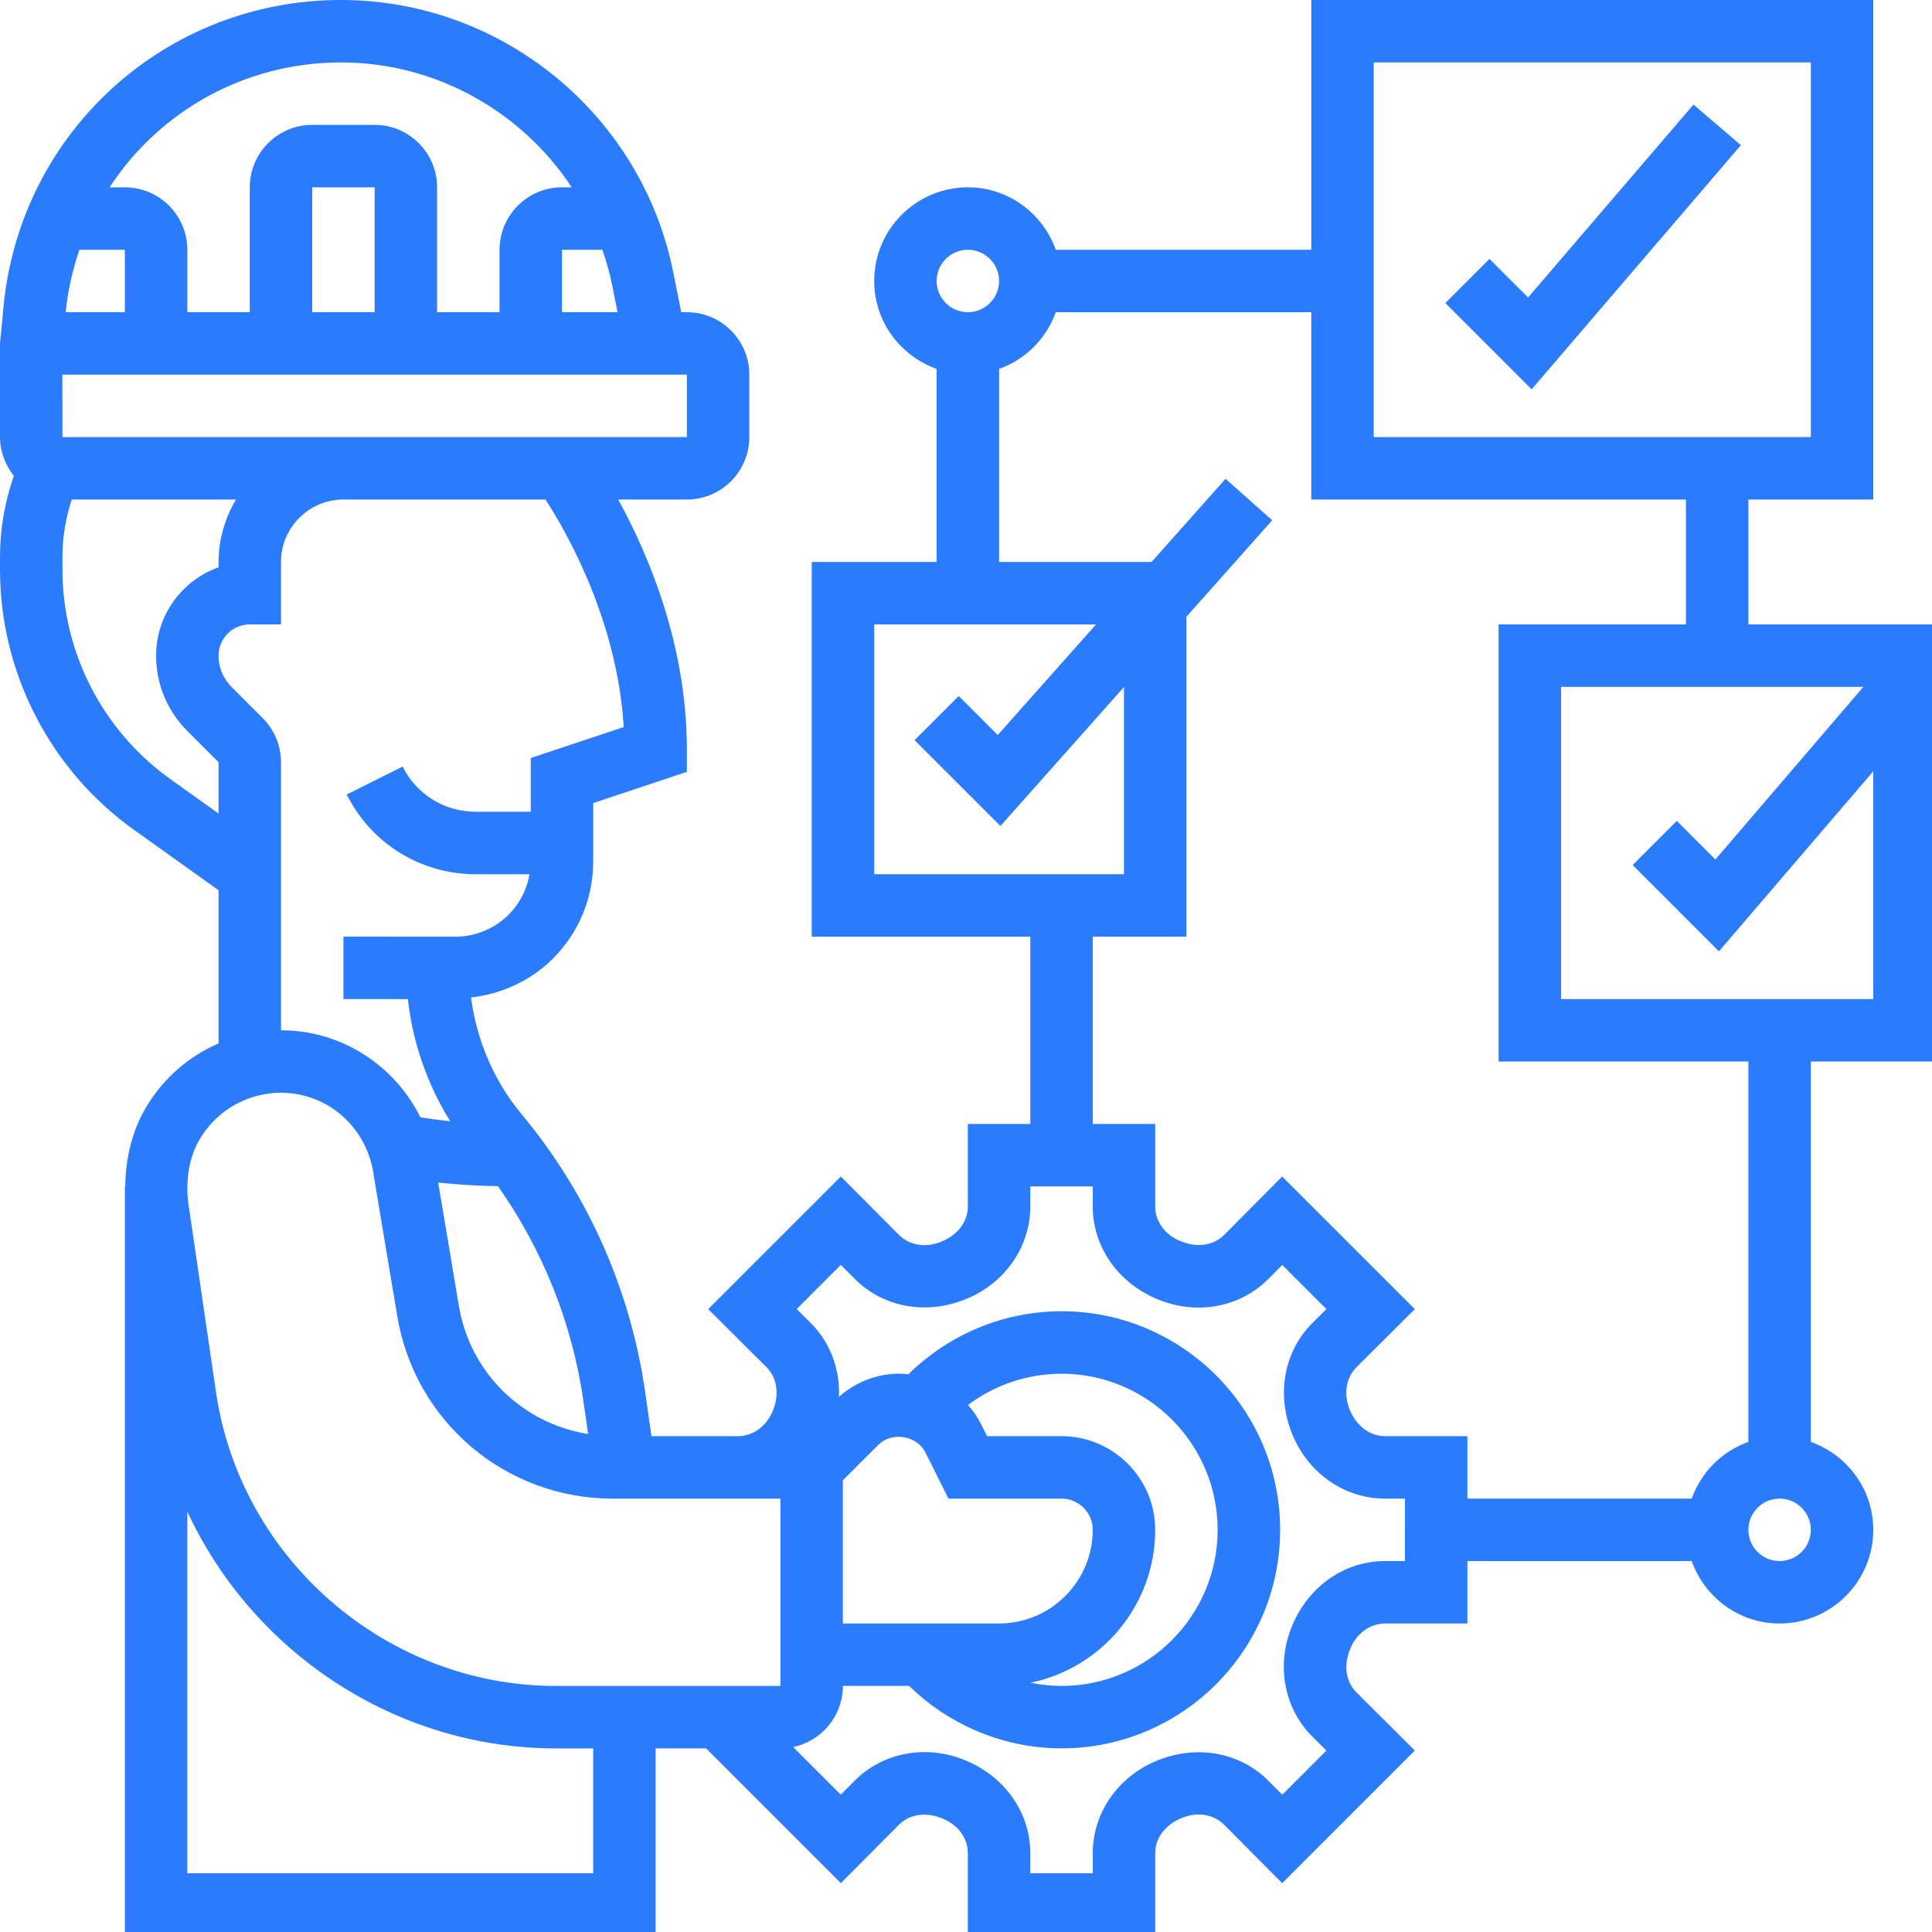 <svg class="" width="50" height="50" version="1.1" viewBox="0 0 6.25 6.25" xml:space="preserve" xmlns="http://www.w3.org/2000/svg"><g transform="matrix(.101 0 0 .101 -.101 -.101)" fill="#2a7bfe"><g fill="#2a7bfe"><path class="" d="m63 35v-14h-6v-4h4v-16h-18v8h-8.184c-0.414-1.161-1.514-2-2.816-2-1.654 0-3 1.346-3 3 0 1.302 0.839 2.402 2 2.816v6.184h-4v12h7v6h-2v2.64c0 0.479-0.307 0.905-0.843 1.127-0.501 0.21-1.025 0.127-1.367-0.215l-1.858-1.868-4.248 4.247 1.867 1.86c0.338 0.336 0.422 0.873 0.197 1.409-0.201 0.486-0.637 0.8-1.11 0.8h-2.772l-0.201-1.405c-0.469-3.282-1.839-6.364-3.961-8.911-0.889-1.068-1.435-2.368-1.619-3.734 0.982-0.115 1.918-0.54 2.622-1.243 0.834-0.833 1.293-1.942 1.293-3.121v-1.864l3-1v-0.721c0-3.38-1.26-6.294-2.2-8.001h2.2c1.103 0 2-0.897 2-2v-2c0-1.103-0.897-2-2-2h-0.18l-0.255-1.273c-1.011-5.057-5.488-8.727-10.645-8.727-5.601 0-10.245 4.203-10.803 9.776l-0.117 1.224v3c0 0.471 0.171 0.899 0.444 1.241-0.29 0.83-0.444 1.711-0.444 2.587v0.416c0 3.3 1.603 6.415 4.289 8.334l2.711 1.936v4.907c-0.945 0.409-1.751 1.099-2.303 2.013-0.445 0.735-0.675 1.623-0.685 2.566h-0.012v24h17v-5.999h1.616l4.316 4.316 1.858-1.868c0.343-0.343 0.865-0.427 1.41-0.197 0.494 0.204 0.8 0.63 0.8 1.109v2.639h6v-2.64c0-0.479 0.307-0.905 0.843-1.127 0.5-0.211 1.025-0.127 1.367 0.215l1.858 1.868 4.248-4.247-1.867-1.859c-0.343-0.343-0.426-0.866-0.198-1.41 0.201-0.486 0.637-0.8 1.11-0.8h2.639v-2h7.184c0.414 1.161 1.514 2 2.816 2 1.654 0 3-1.346 3-3 0-1.302-0.839-2.402-2-2.816v-12.184zm-12-2v-10h9.683l-4.74 5.529-1.236-1.236-1.414 1.414 2.764 2.764 4.943-5.768v7.297zm-6-30h14v12h-14zm-13 6c0.551 0 1 0.448 1 1s-0.449 1-1 1-1-0.448-1-1 0.449-1 1-1zm-3 12h7.106l-3.149 3.543-1.25-1.25-1.414 1.414 2.75 2.75 3.957-4.452v5.995h-8zm-9.313 24.879 0.15 1.051c-2.095-0.333-3.78-1.952-4.14-4.104l-0.662-3.949c0.636 0.067 1.275 0.107 1.914 0.114 1.439 2.044 2.382 4.4 2.738 6.888zm1.291-21.592-2.978 0.993v1.72h-1.764c-0.998 0-1.895-0.555-2.341-1.447l-1.789 0.895c0.788 1.574 2.37 2.553 4.13 2.553h1.724c-0.084 0.487-0.31 0.937-0.667 1.294-0.45 0.449-1.072 0.707-1.707 0.707l-3.586-2e-3v2l2.064 1e-3c0.154 1.389 0.619 2.726 1.356 3.912-0.32-0.03-0.638-0.079-0.955-0.125-0.823-1.662-2.522-2.787-4.465-2.788v-8.586c0-0.526-0.213-1.042-0.586-1.414l-1-1c-0.267-0.268-0.414-0.622-0.414-1 0-0.552 0.449-1 1-1h1v-2c0-1.103 0.897-2 2-2h6.472c0.657 1.013 2.298 3.855 2.506 7.287zm2.022-11.287v2h-20l-3e-3 -2zm-18-2h-1.895l2e-3 -0.024c0.069-0.689 0.223-1.347 0.436-1.976h1.457zm8 0h-2v-4h2zm7.604-0.881 0.176 0.881h-1.78v-2h1.294c0.124 0.363 0.233 0.734 0.31 1.119zm-8.684-7.119c3.043 0 5.79 1.572 7.392 4h-0.312c-1.103 0-2 0.897-2 2v2h-2v-4c0-1.103-0.897-2-2-2h-2c-1.103 0-2 0.897-2 2v4h-2v-2c0-1.103-0.897-2-2-2h-0.49c1.585-2.426 4.317-4 7.41-4zm-5.468 22.951c-2.162-1.544-3.452-4.052-3.452-6.707v-0.416c0-0.618 0.104-1.239 0.298-1.828h5.259c-0.345 0.591-0.557 1.268-0.557 2v0.171c-1.164 0.413-2 1.525-2 2.829 0 0.911 0.355 1.769 1 2.414l1 1v1.643zm0.956 11.518c0.489-0.811 1.303-1.337 2.246-1.448 0.096-0.013 0.221-0.021 0.344-0.021 1.518 0 2.795 1.14 2.98 2.7l0.746 4.456c0.567 3.387 3.472 5.845 6.907 5.845l5.365-1e-3v6l-7.187 1e-3c-5.423 0-10.104-4.044-10.89-9.407l-0.891-6.085c-0.09-0.761 0.045-1.486 0.38-2.04zm12.592 23.531h-13v-11.584c2.085 4.498 6.661 7.585 11.809 7.585h1.191zm26-10h-0.639c-1.285 0-2.445 0.799-2.972 2.068-0.524 1.247-0.27 2.644 0.648 3.558l0.447 0.445-1.413 1.413-0.445-0.446c-0.914-0.919-2.311-1.173-3.592-0.635-1.235 0.513-2.034 1.673-2.034 2.957v0.64h-2v-0.64c0-1.284-0.799-2.444-2.067-2.971-1.25-0.526-2.646-0.271-3.56 0.648l-0.444 0.446-1.526-1.526c0.909-0.188 1.594-0.995 1.594-1.958h2.122c1.303 1.272 3.054 2 4.883 2 3.86 0 7-3.141 7-7s-3.14-7-7-7c-1.847 0-3.602 0.733-4.907 2.02-0.097-0.01-0.194-0.02-0.293-0.02-0.72 0-1.394 0.268-1.93 0.739 0.034-0.88-0.275-1.738-0.907-2.365l-0.447-0.445 1.413-1.413 0.445 0.446c0.915 0.919 2.312 1.175 3.592 0.635 1.233-0.512 2.032-1.672 2.032-2.956v-0.64h2v0.64c0 1.284 0.799 2.444 2.067 2.971 1.249 0.525 2.646 0.271 3.56-0.648l0.444-0.446 1.413 1.413-0.446 0.444c-0.918 0.913-1.173 2.311-0.635 3.593 0.513 1.234 1.673 2.033 2.958 2.033h0.639zm-11.001-4h-2.383l-0.188-0.376c-0.115-0.23-0.26-0.437-0.423-0.624 0.858-0.643 1.905-1 2.995-1 2.757 0 5 2.243 5 5s-2.243 5-5 5c-0.336 0-0.668-0.037-0.992-0.103 2.276-0.468 3.992-2.486 3.992-4.897 0-1.654-1.346-3-3.001-3zm-4.36 0.519 0.741 1.481h3.619c0.552 0 1.001 0.448 1.001 1 0 1.654-1.347 3-3.001 3h-5.003v-4.586l1.14-1.139c0.429-0.427 1.233-0.297 1.503 0.244zm27.361 3.481c-0.551 0-1-0.448-1-1s0.449-1 1-1 1 0.448 1 1-0.449 1-1 1zm-1-3.816c-0.847 0.302-1.514 0.969-1.816 1.816h-7.184v-2h-2.639c-0.473 0-0.909-0.313-1.128-0.842-0.207-0.494-0.123-1.031 0.216-1.368l1.867-1.859-4.248-4.247-1.858 1.868c-0.343 0.343-0.865 0.427-1.41 0.197-0.494-0.204-0.8-0.63-0.8-1.109v-2.64h-2v-6h3v-10.245l2.748-3.091-1.495-1.328-2.369 2.664h-4.884v-6.184c0.847-0.302 1.514-0.969 1.816-1.816h8.184v6h12v4h-6v14h8z" data-original="#000000"/><path class="" d="m49.943 10.529-1.236-1.236-1.414 1.414 2.764 2.764 6.702-7.821-1.518-1.3z" data-original="#000000"/></g></g></svg>
